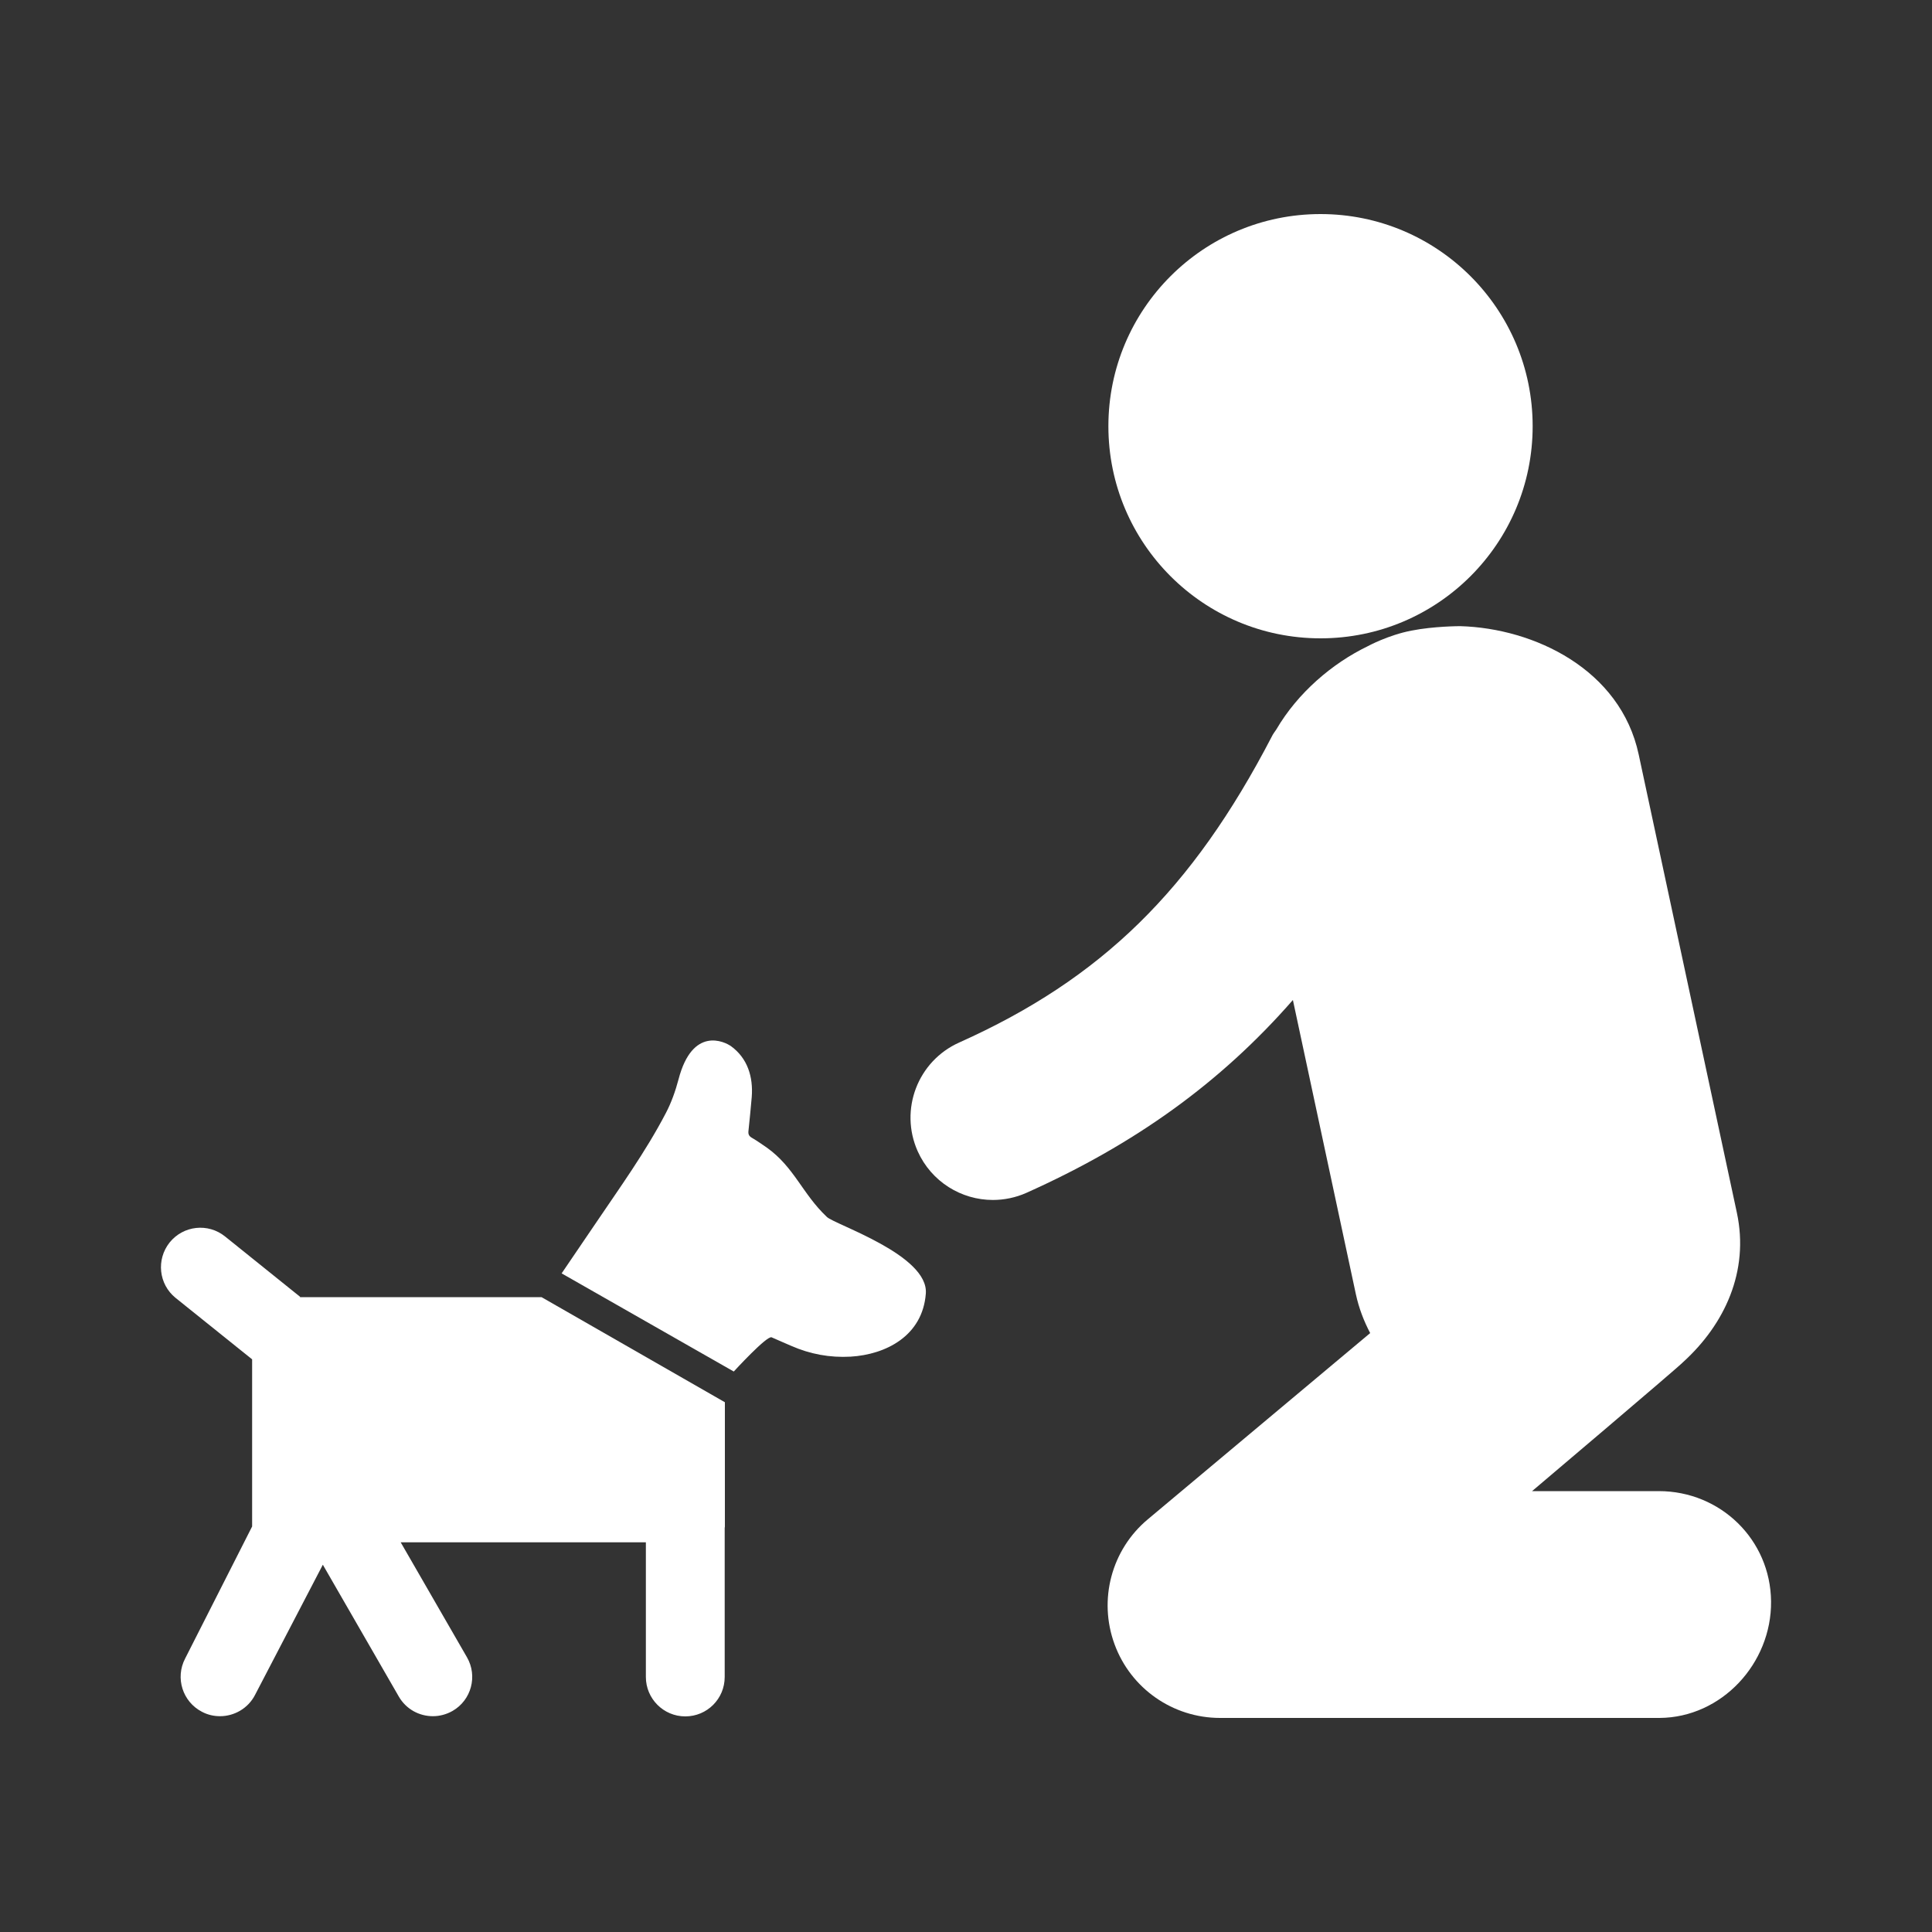 <?xml version="1.0" encoding="UTF-8"?><svg id="Layer_1" xmlns="http://www.w3.org/2000/svg" viewBox="0 0 100 100"><rect x="0" y="0" width="100" height="100" fill="#333333" stroke="none"/><defs><style>.cls-1{fill:#fff;}</style></defs><path class="cls-1" d="M85.85,77.18h-6.55s7.63-6.46,7.83-6.69c2.13-1.94,3.42-4.68,2.77-7.72l-5.08-23.71c-.94-4.42-5.42-6.54-9.23-6.65h-.03s-1.34,0-2.5,.23c-1.21,.23-2.27,.81-2.27,.81-1.84,.89-3.62,2.41-4.73,4.31-.08,.12-.17,.23-.23,.36-4.13,7.95-8.82,12.54-16.18,15.84-2.15,.96-3.11,3.48-2.15,5.63,.71,1.58,2.26,2.52,3.89,2.52,.58,0,1.18-.12,1.74-.37,5.6-2.51,10.03-5.68,13.79-9.98l3.26,15.23c.16,.74,.42,1.4,.74,2.01l-11.51,9.64c-1.88,1.57-2.57,4.16-1.72,6.47,.84,2.29,3.02,3.81,5.46,3.81h22.75c3.21-.02,5.8-2.82,5.77-6.03-.03-3.2-2.62-5.71-5.81-5.71Z"/><circle class="cls-1" cx="68.35" cy="22.06" r="10.98"/><path class="cls-1" d="M15.53,67.12l-3.88-3.12c-.88-.71-2.16-.57-2.87,.31-.7,.88-.57,2.16,.31,2.87l3.96,3.18v8.65s-3.47,6.84-3.47,6.84c-.52,1-.13,2.23,.87,2.75,.3,.16,.62,.23,.94,.23,.73,0,1.45-.4,1.81-1.1l3.51-6.74,3.93,6.82c.38,.66,1.06,1.02,1.77,1.02,.34,0,.69-.09,1.01-.27,.98-.56,1.31-1.81,.75-2.78l-3.43-5.95h12.69v6.97c0,1.12,.91,2.04,2.04,2.04s2.04-.91,2.04-2.04v-7.71s.01-.05,.01-.07v-6.44l-9.49-5.44H15.53Z"/><path class="cls-1" d="M42.79,62.98c-1.26-1.19-1.68-2.57-3.1-3.58-.25-.17-.5-.35-.76-.5-.16-.09-.21-.19-.19-.36,.06-.58,.12-1.17,.17-1.76,.08-1.05-.22-2-1.06-2.62-.34-.25-2.01-1.06-2.73,1.71-.16,.6-.37,1.2-.66,1.75-1.05,2.01-2.38,3.85-3.65,5.73-.58,.85-1.16,1.71-1.74,2.56l8.91,5.08s1.72-1.88,1.96-1.77c.33,.15,.67,.29,1.01,.44,.98,.43,2,.62,3.08,.56,1.82-.11,3.72-1.07,3.89-3.26,.16-2-4.7-3.57-5.12-3.97Z"/></svg>
